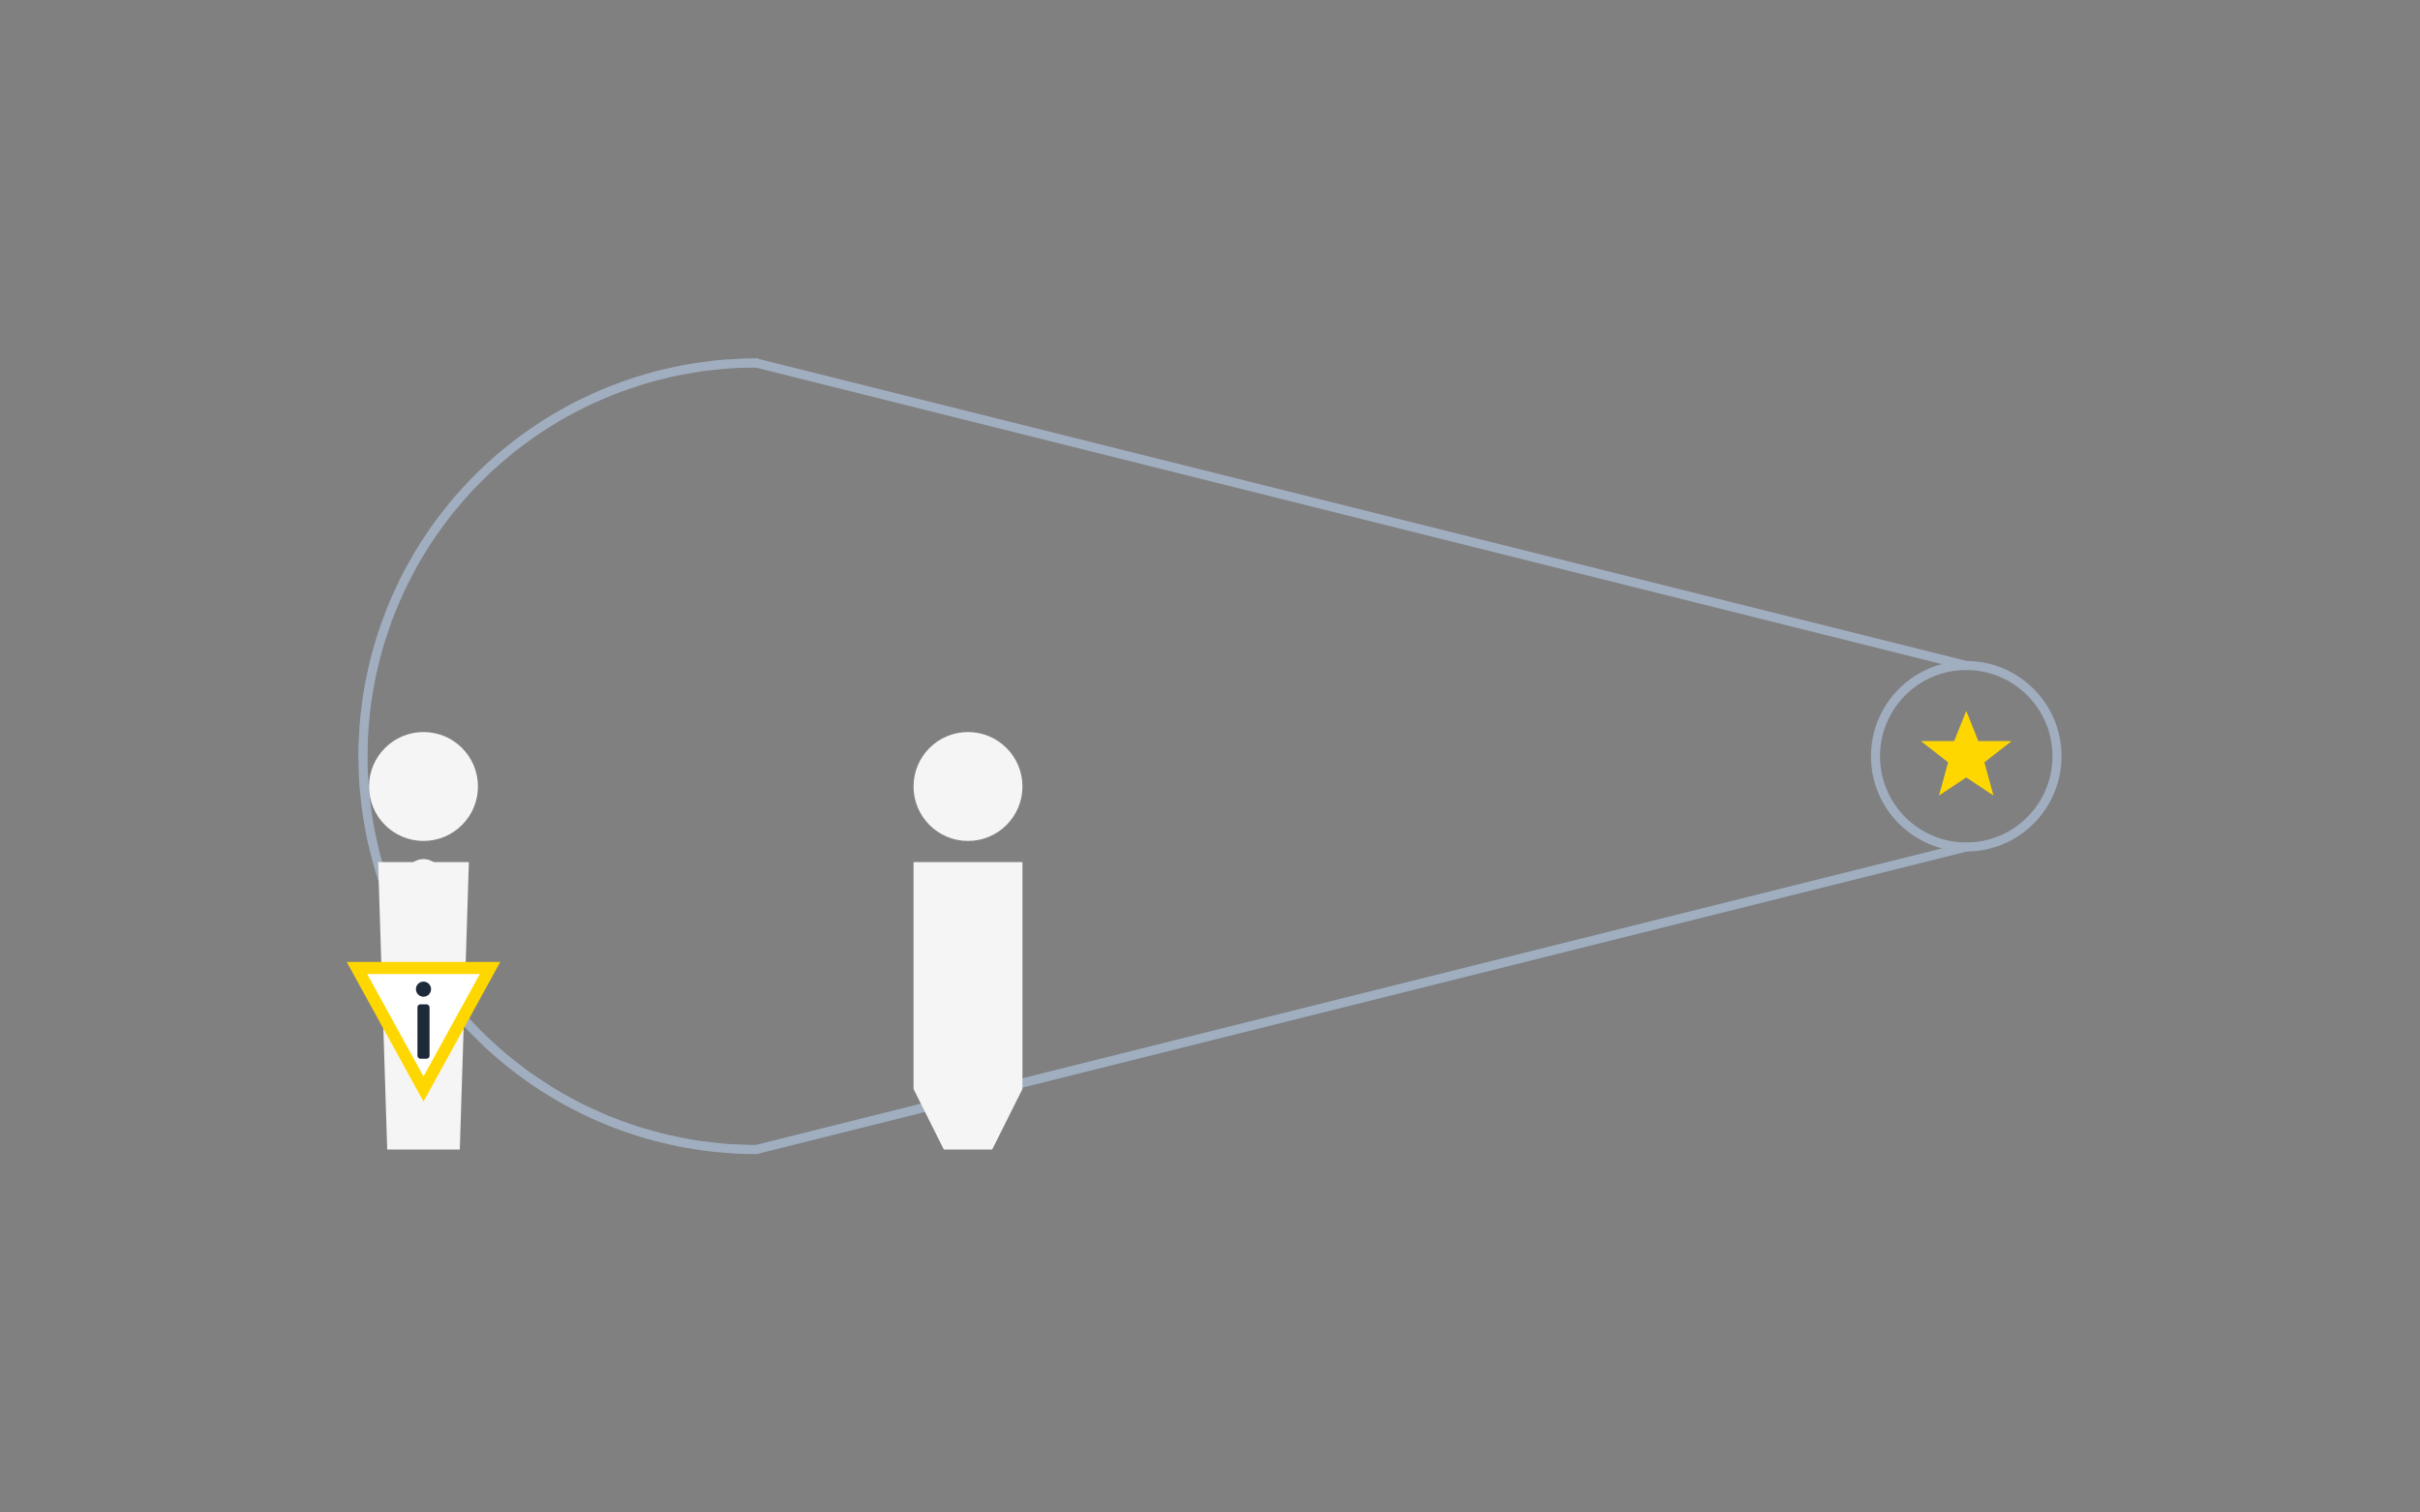<svg xmlns="http://www.w3.org/2000/svg" viewBox="0 0 800 500" preserveAspectRatio="xMidYMid meet">
  <rect x="0" y="0" width="800" height="500" fill="#808080" stroke="none"/>
  <style>
    /* 
      Palette:
      Background (Context): #1e2939
      Yellow (Attention): #FFD700
      Off-White (Humans): #F5F5F5
      Gray (Tunnel): #A0AEC0
      White (Sign Fill): #FFFFFF
    */

    /* Animation Definitions */
    
    /* Star Pulse: 3s cycle, 10% scale up */
    @keyframes pulse-star {
      0%, 100% { transform: scale(1); opacity: 0.9; }
      50% { transform: scale(1.15); opacity: 1; filter: drop-shadow(0 0 5px #FFD700); }
    }

    /* Mentor Arm: 4s loop. Extend (1.5s) -> Hold (1s) -> Retract (1.5s) */
    @keyframes arm-motion {
      0% { transform: rotate(0deg); }
      37.5% { transform: rotate(-35deg); } /* 1.5s point */
      62.5% { transform: rotate(-35deg); } /* 2.5s point */
      100% { transform: rotate(0deg); }     /* 4.0s point */
    }

    /* Warning Flash: Happens twice during the hold phase (37.5% to 62.5%) */
    @keyframes sign-flash {
      0%, 35% { opacity: 1; transform: scale(1); }
      
      /* Flash 1 */
      40% { opacity: 0.4; transform: scale(0.95); }
      45% { opacity: 1; transform: scale(1); }
      
      /* Flash 2 */
      50% { opacity: 0.4; transform: scale(0.95); }
      55% { opacity: 1; transform: scale(1); }
      
      65%, 100% { opacity: 1; transform: scale(1); }
    }

    /* Element Classes */
    .tunnel-structure {
      fill: none;
      stroke: #A0AEC0;
      stroke-width: 3px;
      stroke-linecap: round;
      stroke-linejoin: round;
    }

    .human-figure {
      fill: #F5F5F5;
    }

    .star-icon {
      fill: #FFD700;
      transform-origin: center;
      transform-box: fill-box;
      animation: pulse-star 3s ease-in-out infinite;
    }

    .mentor-arm-group {
      transform-origin: 145px 330px; /* Pivots at shoulder */
      animation: arm-motion 4s ease-in-out infinite;
    }

    .warning-sign-group {
      animation: sign-flash 4s linear infinite; /* Synced with arm loop */
      transform-origin: center;
      transform-box: fill-box;
    }

    .sign-border {
      fill: #FFFFFF;
      stroke: #FFD700;
      stroke-width: 4px;
    }

    .sign-mark {
      fill: #1e2939; /* Using background color for negative space effect */
    }

  </style>

  <!-- BACKGROUND GRID (Visualizing transparency, actual bg is transparent) -->
  <defs>
    <!-- Radiant Star Definition -->
    <path id="star-shape" d="M0,-15 L4,-5 L15,-5 L6,2 L9,13 L0,7 L-9,13 L-6,2 L-15,-5 L-4,-5 Z" />
  </defs>

  <!-- GROUP: TUNNEL (Forced Perspective) -->
  <g class="tunnel-structure">
    <!-- Exit (Far End) -->
    <ellipse cx="650" cy="250" rx="30" ry="30" />
    
    <!-- Entrance (Near Left) -->
    <!-- Using a path to create the arch and floor line -->
    <path d="M 250 120 
             A 130 130 0 1 0 250 380 
             L 250 380" opacity="0.5" stroke-dasharray="5,5" /> <!-- Partial floor hint -->
    <path d="M 250 380 A 130 130 0 1 1 250 120" /> <!-- Main Arch -->

    <!-- Perspective Lines (Connecting Entrance to Exit) -->
    <line x1="250" y1="120" x2="650" y2="220" /> <!-- Ceiling Line -->
    <line x1="250" y1="380" x2="650" y2="280" /> <!-- Floor Line -->
  </g>

  <!-- ELEMENT: DESTINATION STAR -->
  <g transform="translate(650, 250)">
    <use href="#star-shape" class="star-icon" />
  </g>

  <!-- GROUP: PERSON INSIDE TUNNEL (Tunnel Vision Subject) -->
  <!-- Positioned inside, near left opening, facing right -->
  <g class="human-figure" transform="translate(320, 260)">
    <!-- Head -->
    <circle cx="0" cy="0" r="18" />
    <!-- Body (Static, rigid posture) -->
    <path d="M -18 25 L 18 25 L 18 100 L 8 120 L -8 120 L -18 100 Z" />
  </g>

  <!-- GROUP: MENTOR FIGURE (Outside) -->
  <!-- Positioned left of tunnel, facing right -->
  <g transform="translate(140, 260)">
    <!-- Mentor Body (Static part) -->
    <g class="human-figure">
      <!-- Head -->
      <circle cx="0" cy="0" r="18" />
      <!-- Torso -->
      <path d="M -15 25 L 15 25 L 12 120 L -12 120 Z" />
    </g>

    <!-- Mentor Arm (Animated part) -->
    <g class="mentor-arm-group">
      <!-- Arm segment -->
      <line x1="0" y1="30" x2="0" y2="80" stroke="#F5F5F5" stroke-width="12" stroke-linecap="round" />
      
      <!-- Hand holding the sign -->
      <g transform="translate(0, 95) rotate(180)"> <!-- Hand position -->
        
        <!-- WARNING SIGN ICON -->
        <!-- Attached to hand -->
        <g class="warning-sign-group" transform="translate(0, 20)">
           <!-- Triangle Shape -->
           <path class="sign-border" d="M 0 -25 L 22 15 L -22 15 Z" />
           <!-- Exclamation Mark (Dot) -->
           <circle class="sign-mark" cx="0" cy="8" r="2.5" />
           <!-- Exclamation Mark (Stroke) -->
           <rect class="sign-mark" x="-2" y="-15" width="4" height="18" rx="1" />
        </g>
      </g>
    </g>
  </g>

</svg>